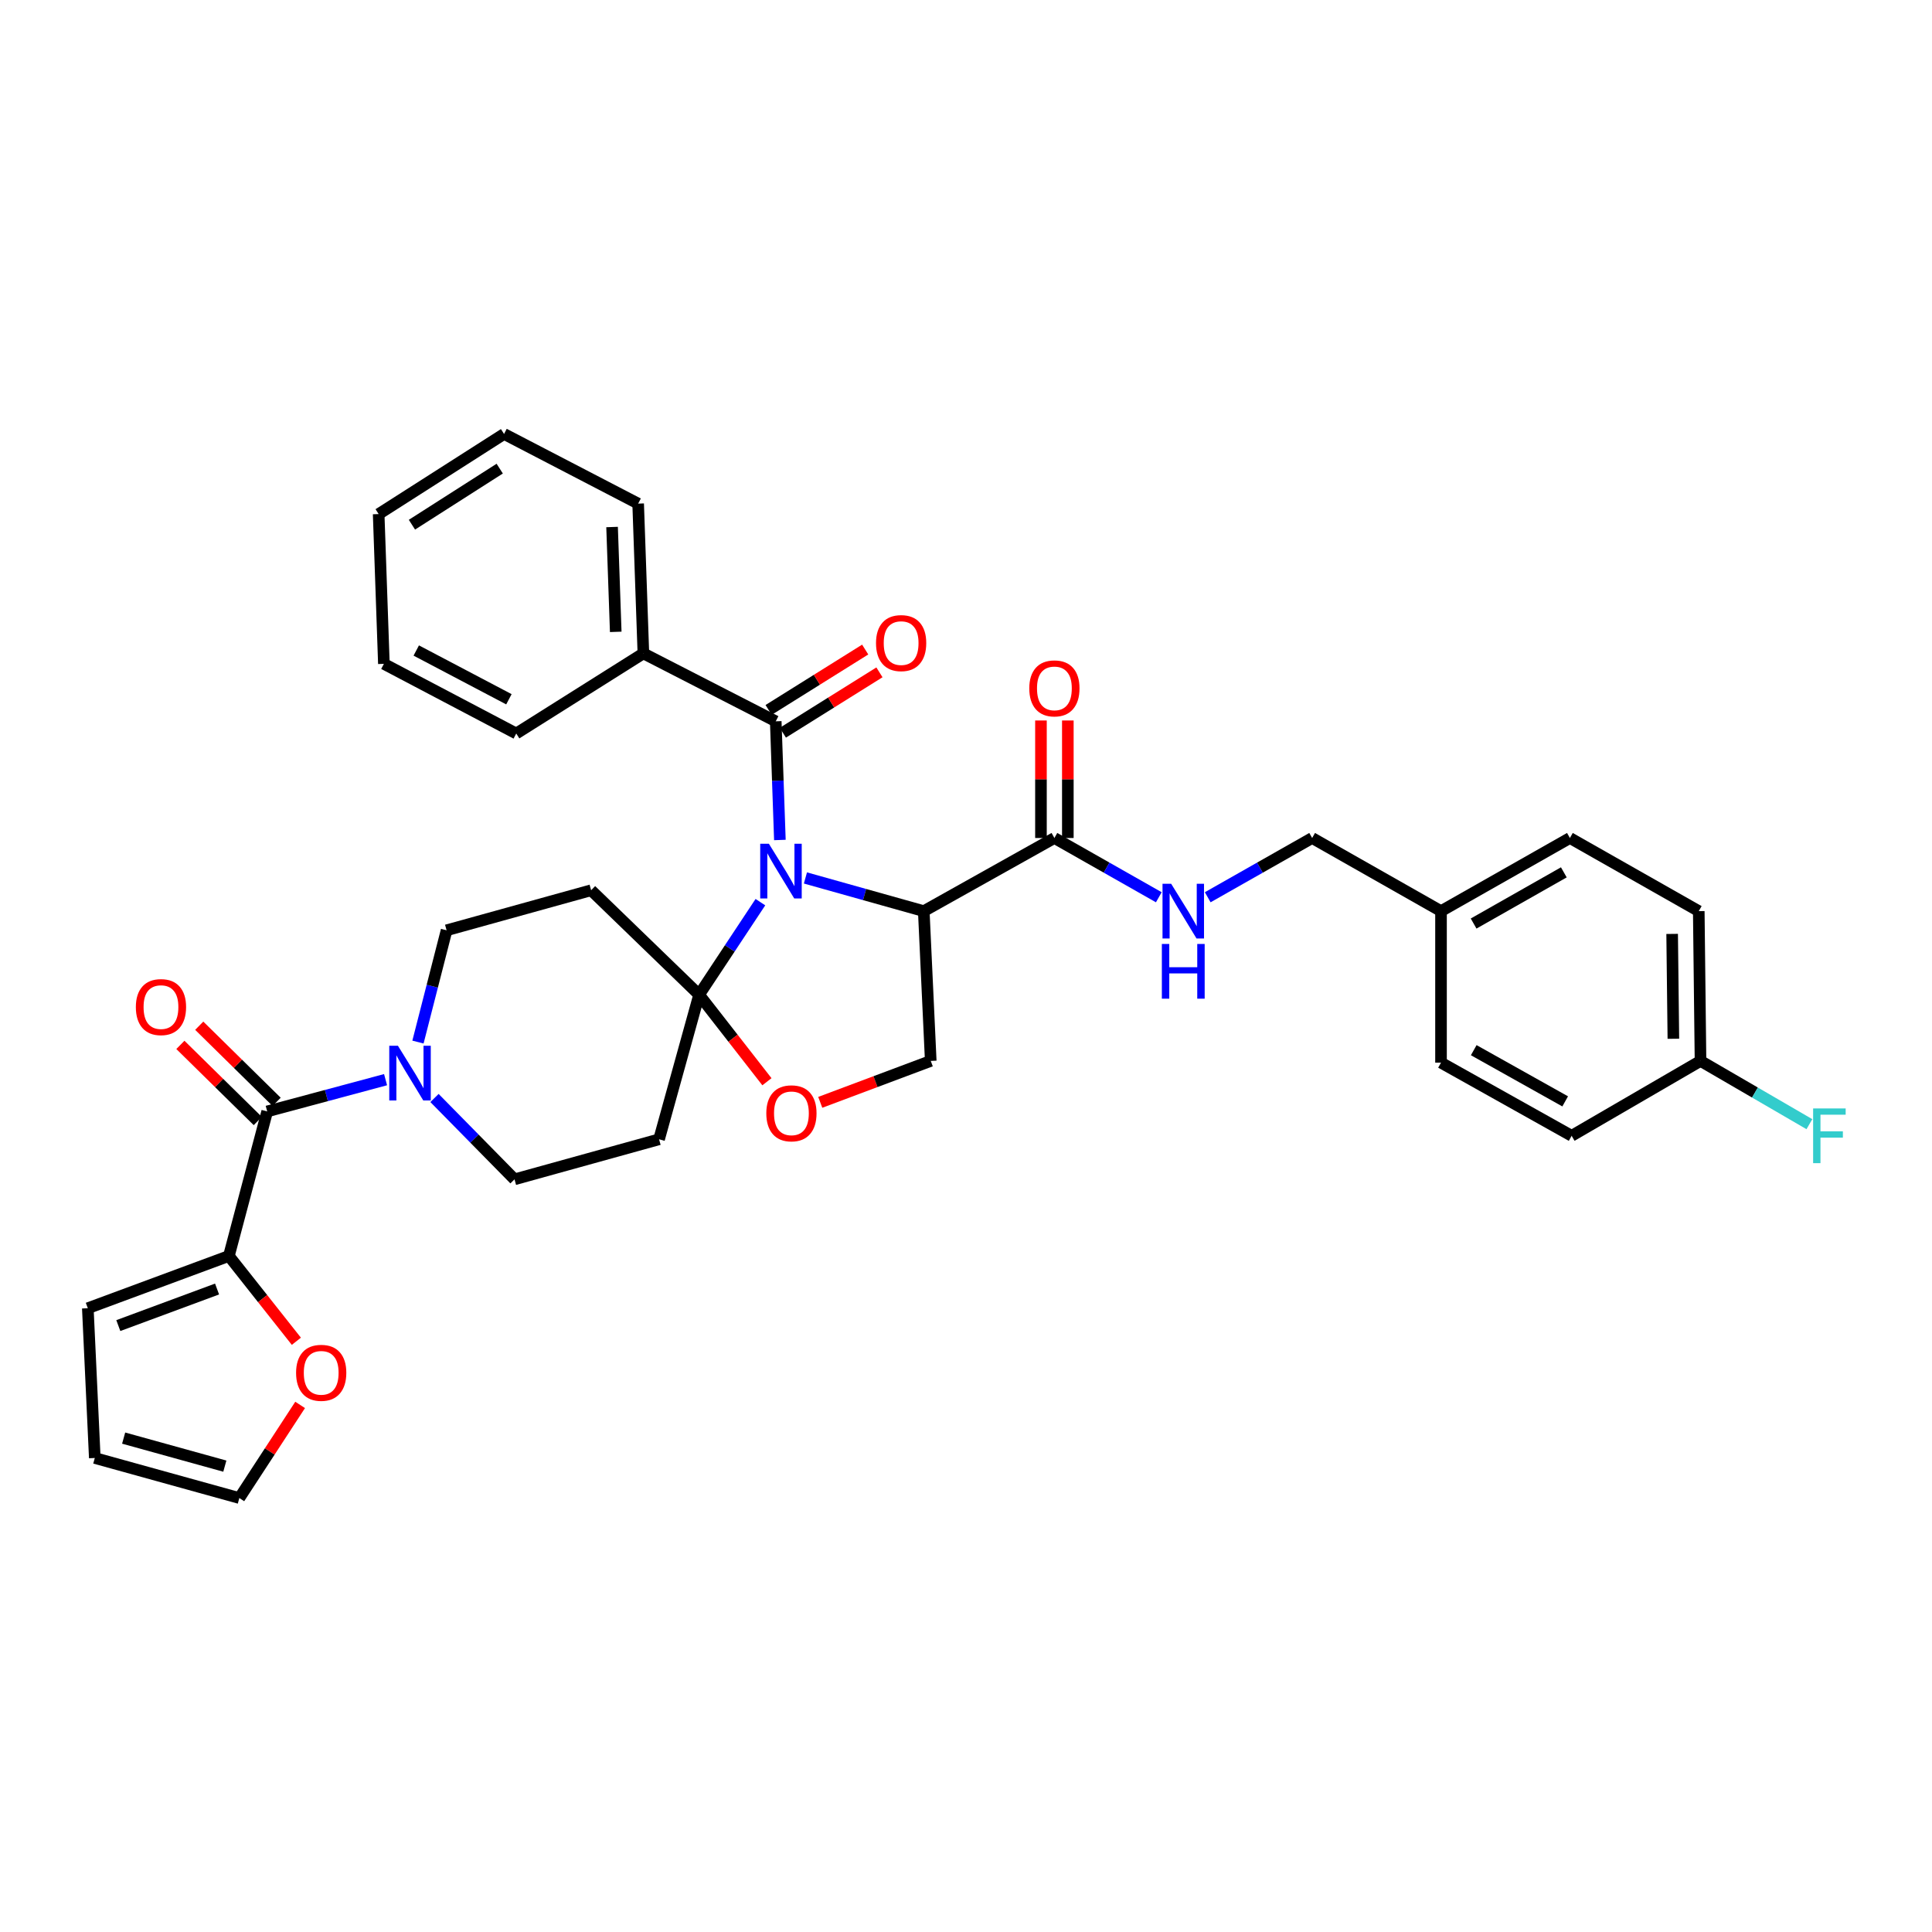 <?xml version='1.0' encoding='iso-8859-1'?>
<svg version='1.1' baseProfile='full'
              xmlns='http://www.w3.org/2000/svg'
                      xmlns:rdkit='http://www.rdkit.org/xml'
                      xmlns:xlink='http://www.w3.org/1999/xlink'
                  xml:space='preserve'
width='1000px' height='1000px' viewBox='0 0 1000 1000'>
<!-- END OF HEADER -->
<rect style='opacity:1.0;fill:#FFFFFF;stroke:none' width='1000' height='1000' x='0' y='0'> </rect>
<path class='bond-0' d='M 879.278,471.604 L 880.182,549.126' style='fill:none;fill-rule:evenodd;stroke:#000000;stroke-width:6px;stroke-linecap:butt;stroke-linejoin:miter;stroke-opacity:1' />
<path class='bond-0' d='M 865.502,483.394 L 866.135,537.66' style='fill:none;fill-rule:evenodd;stroke:#000000;stroke-width:6px;stroke-linecap:butt;stroke-linejoin:miter;stroke-opacity:1' />
<path class='bond-1' d='M 879.278,471.604 L 812.576,433.747' style='fill:none;fill-rule:evenodd;stroke:#000000;stroke-width:6px;stroke-linecap:butt;stroke-linejoin:miter;stroke-opacity:1' />
<path class='bond-2' d='M 545.755,433.747 L 572.777,449.083' style='fill:none;fill-rule:evenodd;stroke:#000000;stroke-width:6px;stroke-linecap:butt;stroke-linejoin:miter;stroke-opacity:1' />
<path class='bond-2' d='M 572.777,449.083 L 599.799,464.42' style='fill:none;fill-rule:evenodd;stroke:#0000FF;stroke-width:6px;stroke-linecap:butt;stroke-linejoin:miter;stroke-opacity:1' />
<path class='bond-3' d='M 552.711,433.747 L 552.711,403.335' style='fill:none;fill-rule:evenodd;stroke:#000000;stroke-width:6px;stroke-linecap:butt;stroke-linejoin:miter;stroke-opacity:1' />
<path class='bond-3' d='M 552.711,403.335 L 552.711,372.923' style='fill:none;fill-rule:evenodd;stroke:#FF0000;stroke-width:6px;stroke-linecap:butt;stroke-linejoin:miter;stroke-opacity:1' />
<path class='bond-3' d='M 538.799,433.747 L 538.799,403.335' style='fill:none;fill-rule:evenodd;stroke:#000000;stroke-width:6px;stroke-linecap:butt;stroke-linejoin:miter;stroke-opacity:1' />
<path class='bond-3' d='M 538.799,403.335 L 538.799,372.923' style='fill:none;fill-rule:evenodd;stroke:#FF0000;stroke-width:6px;stroke-linecap:butt;stroke-linejoin:miter;stroke-opacity:1' />
<path class='bond-4' d='M 545.755,433.747 L 478.141,471.604' style='fill:none;fill-rule:evenodd;stroke:#000000;stroke-width:6px;stroke-linecap:butt;stroke-linejoin:miter;stroke-opacity:1' />
<path class='bond-5' d='M 625.114,464.421 L 652.14,449.084' style='fill:none;fill-rule:evenodd;stroke:#0000FF;stroke-width:6px;stroke-linecap:butt;stroke-linejoin:miter;stroke-opacity:1' />
<path class='bond-5' d='M 652.14,449.084 L 679.166,433.747' style='fill:none;fill-rule:evenodd;stroke:#000000;stroke-width:6px;stroke-linecap:butt;stroke-linejoin:miter;stroke-opacity:1' />
<path class='bond-6' d='M 880.182,549.126 L 813.481,587.887' style='fill:none;fill-rule:evenodd;stroke:#000000;stroke-width:6px;stroke-linecap:butt;stroke-linejoin:miter;stroke-opacity:1' />
<path class='bond-7' d='M 880.182,549.126 L 908.362,565.5' style='fill:none;fill-rule:evenodd;stroke:#000000;stroke-width:6px;stroke-linecap:butt;stroke-linejoin:miter;stroke-opacity:1' />
<path class='bond-7' d='M 908.362,565.5 L 936.543,581.874' style='fill:none;fill-rule:evenodd;stroke:#33CCCC;stroke-width:6px;stroke-linecap:butt;stroke-linejoin:miter;stroke-opacity:1' />
<path class='bond-8' d='M 216.338,539.373 L 223.745,510.446' style='fill:none;fill-rule:evenodd;stroke:#0000FF;stroke-width:6px;stroke-linecap:butt;stroke-linejoin:miter;stroke-opacity:1' />
<path class='bond-8' d='M 223.745,510.446 L 231.152,481.52' style='fill:none;fill-rule:evenodd;stroke:#000000;stroke-width:6px;stroke-linecap:butt;stroke-linejoin:miter;stroke-opacity:1' />
<path class='bond-9' d='M 199.57,558.835 L 168.937,567.054' style='fill:none;fill-rule:evenodd;stroke:#0000FF;stroke-width:6px;stroke-linecap:butt;stroke-linejoin:miter;stroke-opacity:1' />
<path class='bond-9' d='M 168.937,567.054 L 138.303,575.273' style='fill:none;fill-rule:evenodd;stroke:#000000;stroke-width:6px;stroke-linecap:butt;stroke-linejoin:miter;stroke-opacity:1' />
<path class='bond-10' d='M 224.892,568.319 L 245.602,589.372' style='fill:none;fill-rule:evenodd;stroke:#0000FF;stroke-width:6px;stroke-linecap:butt;stroke-linejoin:miter;stroke-opacity:1' />
<path class='bond-10' d='M 245.602,589.372 L 266.312,610.425' style='fill:none;fill-rule:evenodd;stroke:#000000;stroke-width:6px;stroke-linecap:butt;stroke-linejoin:miter;stroke-opacity:1' />
<path class='bond-11' d='M 118.471,650.09 L 135.935,672.165' style='fill:none;fill-rule:evenodd;stroke:#000000;stroke-width:6px;stroke-linecap:butt;stroke-linejoin:miter;stroke-opacity:1' />
<path class='bond-11' d='M 135.935,672.165 L 153.399,694.239' style='fill:none;fill-rule:evenodd;stroke:#FF0000;stroke-width:6px;stroke-linecap:butt;stroke-linejoin:miter;stroke-opacity:1' />
<path class='bond-12' d='M 118.471,650.09 L 45.455,677.134' style='fill:none;fill-rule:evenodd;stroke:#000000;stroke-width:6px;stroke-linecap:butt;stroke-linejoin:miter;stroke-opacity:1' />
<path class='bond-12' d='M 112.35,667.193 L 61.239,686.124' style='fill:none;fill-rule:evenodd;stroke:#000000;stroke-width:6px;stroke-linecap:butt;stroke-linejoin:miter;stroke-opacity:1' />
<path class='bond-13' d='M 118.471,650.09 L 138.303,575.273' style='fill:none;fill-rule:evenodd;stroke:#000000;stroke-width:6px;stroke-linecap:butt;stroke-linejoin:miter;stroke-opacity:1' />
<path class='bond-14' d='M 143.182,570.314 L 123.153,550.613' style='fill:none;fill-rule:evenodd;stroke:#000000;stroke-width:6px;stroke-linecap:butt;stroke-linejoin:miter;stroke-opacity:1' />
<path class='bond-14' d='M 123.153,550.613 L 103.125,530.911' style='fill:none;fill-rule:evenodd;stroke:#FF0000;stroke-width:6px;stroke-linecap:butt;stroke-linejoin:miter;stroke-opacity:1' />
<path class='bond-14' d='M 133.425,580.232 L 113.397,560.531' style='fill:none;fill-rule:evenodd;stroke:#000000;stroke-width:6px;stroke-linecap:butt;stroke-linejoin:miter;stroke-opacity:1' />
<path class='bond-14' d='M 113.397,560.531 L 93.369,540.829' style='fill:none;fill-rule:evenodd;stroke:#FF0000;stroke-width:6px;stroke-linecap:butt;stroke-linejoin:miter;stroke-opacity:1' />
<path class='bond-15' d='M 155.35,727.182 L 139.616,751.284' style='fill:none;fill-rule:evenodd;stroke:#FF0000;stroke-width:6px;stroke-linecap:butt;stroke-linejoin:miter;stroke-opacity:1' />
<path class='bond-15' d='M 139.616,751.284 L 123.881,775.385' style='fill:none;fill-rule:evenodd;stroke:#000000;stroke-width:6px;stroke-linecap:butt;stroke-linejoin:miter;stroke-opacity:1' />
<path class='bond-16' d='M 45.455,677.134 L 49.064,754.656' style='fill:none;fill-rule:evenodd;stroke:#000000;stroke-width:6px;stroke-linecap:butt;stroke-linejoin:miter;stroke-opacity:1' />
<path class='bond-17' d='M 393.583,466.953 L 377.72,490.912' style='fill:none;fill-rule:evenodd;stroke:#0000FF;stroke-width:6px;stroke-linecap:butt;stroke-linejoin:miter;stroke-opacity:1' />
<path class='bond-17' d='M 377.72,490.912 L 361.858,514.871' style='fill:none;fill-rule:evenodd;stroke:#000000;stroke-width:6px;stroke-linecap:butt;stroke-linejoin:miter;stroke-opacity:1' />
<path class='bond-18' d='M 403.667,434.775 L 402.595,404.064' style='fill:none;fill-rule:evenodd;stroke:#0000FF;stroke-width:6px;stroke-linecap:butt;stroke-linejoin:miter;stroke-opacity:1' />
<path class='bond-18' d='M 402.595,404.064 L 401.523,373.352' style='fill:none;fill-rule:evenodd;stroke:#000000;stroke-width:6px;stroke-linecap:butt;stroke-linejoin:miter;stroke-opacity:1' />
<path class='bond-19' d='M 416.888,454.425 L 447.514,463.014' style='fill:none;fill-rule:evenodd;stroke:#0000FF;stroke-width:6px;stroke-linecap:butt;stroke-linejoin:miter;stroke-opacity:1' />
<path class='bond-19' d='M 447.514,463.014 L 478.141,471.604' style='fill:none;fill-rule:evenodd;stroke:#000000;stroke-width:6px;stroke-linecap:butt;stroke-linejoin:miter;stroke-opacity:1' />
<path class='bond-20' d='M 333.013,338.193 L 330.308,260.671' style='fill:none;fill-rule:evenodd;stroke:#000000;stroke-width:6px;stroke-linecap:butt;stroke-linejoin:miter;stroke-opacity:1' />
<path class='bond-20' d='M 318.704,327.05 L 316.81,272.784' style='fill:none;fill-rule:evenodd;stroke:#000000;stroke-width:6px;stroke-linecap:butt;stroke-linejoin:miter;stroke-opacity:1' />
<path class='bond-21' d='M 333.013,338.193 L 267.208,379.659' style='fill:none;fill-rule:evenodd;stroke:#000000;stroke-width:6px;stroke-linecap:butt;stroke-linejoin:miter;stroke-opacity:1' />
<path class='bond-22' d='M 333.013,338.193 L 401.523,373.352' style='fill:none;fill-rule:evenodd;stroke:#000000;stroke-width:6px;stroke-linecap:butt;stroke-linejoin:miter;stroke-opacity:1' />
<path class='bond-23' d='M 405.21,379.251 L 430.204,363.627' style='fill:none;fill-rule:evenodd;stroke:#000000;stroke-width:6px;stroke-linecap:butt;stroke-linejoin:miter;stroke-opacity:1' />
<path class='bond-23' d='M 430.204,363.627 L 455.198,348.003' style='fill:none;fill-rule:evenodd;stroke:#FF0000;stroke-width:6px;stroke-linecap:butt;stroke-linejoin:miter;stroke-opacity:1' />
<path class='bond-23' d='M 397.836,367.454 L 422.83,351.83' style='fill:none;fill-rule:evenodd;stroke:#000000;stroke-width:6px;stroke-linecap:butt;stroke-linejoin:miter;stroke-opacity:1' />
<path class='bond-23' d='M 422.83,351.83 L 447.823,336.206' style='fill:none;fill-rule:evenodd;stroke:#FF0000;stroke-width:6px;stroke-linecap:butt;stroke-linejoin:miter;stroke-opacity:1' />
<path class='bond-24' d='M 330.308,260.671 L 260.901,224.615' style='fill:none;fill-rule:evenodd;stroke:#000000;stroke-width:6px;stroke-linecap:butt;stroke-linejoin:miter;stroke-opacity:1' />
<path class='bond-25' d='M 267.208,379.659 L 198.698,343.603' style='fill:none;fill-rule:evenodd;stroke:#000000;stroke-width:6px;stroke-linecap:butt;stroke-linejoin:miter;stroke-opacity:1' />
<path class='bond-25' d='M 263.411,361.939 L 215.454,336.7' style='fill:none;fill-rule:evenodd;stroke:#000000;stroke-width:6px;stroke-linecap:butt;stroke-linejoin:miter;stroke-opacity:1' />
<path class='bond-26' d='M 361.858,514.871 L 379.41,537.389' style='fill:none;fill-rule:evenodd;stroke:#000000;stroke-width:6px;stroke-linecap:butt;stroke-linejoin:miter;stroke-opacity:1' />
<path class='bond-26' d='M 379.41,537.389 L 396.962,559.907' style='fill:none;fill-rule:evenodd;stroke:#FF0000;stroke-width:6px;stroke-linecap:butt;stroke-linejoin:miter;stroke-opacity:1' />
<path class='bond-27' d='M 361.858,514.871 L 341.129,589.695' style='fill:none;fill-rule:evenodd;stroke:#000000;stroke-width:6px;stroke-linecap:butt;stroke-linejoin:miter;stroke-opacity:1' />
<path class='bond-28' d='M 361.858,514.871 L 305.969,460.791' style='fill:none;fill-rule:evenodd;stroke:#000000;stroke-width:6px;stroke-linecap:butt;stroke-linejoin:miter;stroke-opacity:1' />
<path class='bond-29' d='M 424.564,570.572 L 453.157,559.849' style='fill:none;fill-rule:evenodd;stroke:#FF0000;stroke-width:6px;stroke-linecap:butt;stroke-linejoin:miter;stroke-opacity:1' />
<path class='bond-29' d='M 453.157,559.849 L 481.751,549.126' style='fill:none;fill-rule:evenodd;stroke:#000000;stroke-width:6px;stroke-linecap:butt;stroke-linejoin:miter;stroke-opacity:1' />
<path class='bond-30' d='M 481.751,549.126 L 478.141,471.604' style='fill:none;fill-rule:evenodd;stroke:#000000;stroke-width:6px;stroke-linecap:butt;stroke-linejoin:miter;stroke-opacity:1' />
<path class='bond-31' d='M 341.129,589.695 L 266.312,610.425' style='fill:none;fill-rule:evenodd;stroke:#000000;stroke-width:6px;stroke-linecap:butt;stroke-linejoin:miter;stroke-opacity:1' />
<path class='bond-32' d='M 305.969,460.791 L 231.152,481.52' style='fill:none;fill-rule:evenodd;stroke:#000000;stroke-width:6px;stroke-linecap:butt;stroke-linejoin:miter;stroke-opacity:1' />
<path class='bond-33' d='M 260.901,224.615 L 195.993,266.081' style='fill:none;fill-rule:evenodd;stroke:#000000;stroke-width:6px;stroke-linecap:butt;stroke-linejoin:miter;stroke-opacity:1' />
<path class='bond-33' d='M 258.655,242.559 L 213.219,271.585' style='fill:none;fill-rule:evenodd;stroke:#000000;stroke-width:6px;stroke-linecap:butt;stroke-linejoin:miter;stroke-opacity:1' />
<path class='bond-34' d='M 198.698,343.603 L 195.993,266.081' style='fill:none;fill-rule:evenodd;stroke:#000000;stroke-width:6px;stroke-linecap:butt;stroke-linejoin:miter;stroke-opacity:1' />
<path class='bond-35' d='M 123.881,775.385 L 49.064,754.656' style='fill:none;fill-rule:evenodd;stroke:#000000;stroke-width:6px;stroke-linecap:butt;stroke-linejoin:miter;stroke-opacity:1' />
<path class='bond-35' d='M 116.373,758.869 L 64.001,744.358' style='fill:none;fill-rule:evenodd;stroke:#000000;stroke-width:6px;stroke-linecap:butt;stroke-linejoin:miter;stroke-opacity:1' />
<path class='bond-36' d='M 813.481,587.887 L 745.867,550.03' style='fill:none;fill-rule:evenodd;stroke:#000000;stroke-width:6px;stroke-linecap:butt;stroke-linejoin:miter;stroke-opacity:1' />
<path class='bond-36' d='M 810.135,570.069 L 762.806,543.569' style='fill:none;fill-rule:evenodd;stroke:#000000;stroke-width:6px;stroke-linecap:butt;stroke-linejoin:miter;stroke-opacity:1' />
<path class='bond-37' d='M 745.867,550.03 L 745.867,471.604' style='fill:none;fill-rule:evenodd;stroke:#000000;stroke-width:6px;stroke-linecap:butt;stroke-linejoin:miter;stroke-opacity:1' />
<path class='bond-38' d='M 745.867,471.604 L 812.576,433.747' style='fill:none;fill-rule:evenodd;stroke:#000000;stroke-width:6px;stroke-linecap:butt;stroke-linejoin:miter;stroke-opacity:1' />
<path class='bond-38' d='M 762.74,478.025 L 809.436,451.525' style='fill:none;fill-rule:evenodd;stroke:#000000;stroke-width:6px;stroke-linecap:butt;stroke-linejoin:miter;stroke-opacity:1' />
<path class='bond-39' d='M 745.867,471.604 L 679.166,433.747' style='fill:none;fill-rule:evenodd;stroke:#000000;stroke-width:6px;stroke-linecap:butt;stroke-linejoin:miter;stroke-opacity:1' />
<path  class='atom-2' d='M 606.196 457.444
L 615.476 472.444
Q 616.396 473.924, 617.876 476.604
Q 619.356 479.284, 619.436 479.444
L 619.436 457.444
L 623.196 457.444
L 623.196 485.764
L 619.316 485.764
L 609.356 469.364
Q 608.196 467.444, 606.956 465.244
Q 605.756 463.044, 605.396 462.364
L 605.396 485.764
L 601.716 485.764
L 601.716 457.444
L 606.196 457.444
' fill='#0000FF'/>
<path  class='atom-2' d='M 601.376 488.596
L 605.216 488.596
L 605.216 500.636
L 619.696 500.636
L 619.696 488.596
L 623.536 488.596
L 623.536 516.916
L 619.696 516.916
L 619.696 503.836
L 605.216 503.836
L 605.216 516.916
L 601.376 516.916
L 601.376 488.596
' fill='#0000FF'/>
<path  class='atom-3' d='M 532.755 356.305
Q 532.755 349.505, 536.115 345.705
Q 539.475 341.905, 545.755 341.905
Q 552.035 341.905, 555.395 345.705
Q 558.755 349.505, 558.755 356.305
Q 558.755 363.185, 555.355 367.105
Q 551.955 370.985, 545.755 370.985
Q 539.515 370.985, 536.115 367.105
Q 532.755 363.225, 532.755 356.305
M 545.755 367.785
Q 550.075 367.785, 552.395 364.905
Q 554.755 361.985, 554.755 356.305
Q 554.755 350.745, 552.395 347.945
Q 550.075 345.105, 545.755 345.105
Q 541.435 345.105, 539.075 347.905
Q 536.755 350.705, 536.755 356.305
Q 536.755 362.025, 539.075 364.905
Q 541.435 367.785, 545.755 367.785
' fill='#FF0000'/>
<path  class='atom-5' d='M 205.964 541.28
L 215.244 556.28
Q 216.164 557.76, 217.644 560.44
Q 219.124 563.12, 219.204 563.28
L 219.204 541.28
L 222.964 541.28
L 222.964 569.6
L 219.084 569.6
L 209.124 553.2
Q 207.964 551.28, 206.724 549.08
Q 205.524 546.88, 205.164 546.2
L 205.164 569.6
L 201.484 569.6
L 201.484 541.28
L 205.964 541.28
' fill='#0000FF'/>
<path  class='atom-8' d='M 70.319 521.265
Q 70.319 514.465, 73.679 510.665
Q 77.039 506.865, 83.319 506.865
Q 89.599 506.865, 92.959 510.665
Q 96.319 514.465, 96.319 521.265
Q 96.319 528.145, 92.919 532.065
Q 89.519 535.945, 83.319 535.945
Q 77.079 535.945, 73.679 532.065
Q 70.319 528.185, 70.319 521.265
M 83.319 532.745
Q 87.639 532.745, 89.959 529.865
Q 92.319 526.945, 92.319 521.265
Q 92.319 515.705, 89.959 512.905
Q 87.639 510.065, 83.319 510.065
Q 78.999 510.065, 76.639 512.865
Q 74.319 515.665, 74.319 521.265
Q 74.319 526.985, 76.639 529.865
Q 78.999 532.745, 83.319 532.745
' fill='#FF0000'/>
<path  class='atom-9' d='M 153.252 710.565
Q 153.252 703.765, 156.612 699.965
Q 159.972 696.165, 166.252 696.165
Q 172.532 696.165, 175.892 699.965
Q 179.252 703.765, 179.252 710.565
Q 179.252 717.445, 175.852 721.365
Q 172.452 725.245, 166.252 725.245
Q 160.012 725.245, 156.612 721.365
Q 153.252 717.485, 153.252 710.565
M 166.252 722.045
Q 170.572 722.045, 172.892 719.165
Q 175.252 716.245, 175.252 710.565
Q 175.252 705.005, 172.892 702.205
Q 170.572 699.365, 166.252 699.365
Q 161.932 699.365, 159.572 702.165
Q 157.252 704.965, 157.252 710.565
Q 157.252 716.285, 159.572 719.165
Q 161.932 722.045, 166.252 722.045
' fill='#FF0000'/>
<path  class='atom-11' d='M 397.968 436.714
L 407.248 451.714
Q 408.168 453.194, 409.648 455.874
Q 411.128 458.554, 411.208 458.714
L 411.208 436.714
L 414.968 436.714
L 414.968 465.034
L 411.088 465.034
L 401.128 448.634
Q 399.968 446.714, 398.728 444.514
Q 397.528 442.314, 397.168 441.634
L 397.168 465.034
L 393.488 465.034
L 393.488 436.714
L 397.968 436.714
' fill='#0000FF'/>
<path  class='atom-14' d='M 453.424 332.862
Q 453.424 326.062, 456.784 322.262
Q 460.144 318.462, 466.424 318.462
Q 472.704 318.462, 476.064 322.262
Q 479.424 326.062, 479.424 332.862
Q 479.424 339.742, 476.024 343.662
Q 472.624 347.542, 466.424 347.542
Q 460.184 347.542, 456.784 343.662
Q 453.424 339.782, 453.424 332.862
M 466.424 344.342
Q 470.744 344.342, 473.064 341.462
Q 475.424 338.542, 475.424 332.862
Q 475.424 327.302, 473.064 324.502
Q 470.744 321.662, 466.424 321.662
Q 462.104 321.662, 459.744 324.462
Q 457.424 327.262, 457.424 332.862
Q 457.424 338.582, 459.744 341.462
Q 462.104 344.342, 466.424 344.342
' fill='#FF0000'/>
<path  class='atom-18' d='M 396.639 576.25
Q 396.639 569.45, 399.999 565.65
Q 403.359 561.85, 409.639 561.85
Q 415.919 561.85, 419.279 565.65
Q 422.639 569.45, 422.639 576.25
Q 422.639 583.13, 419.239 587.05
Q 415.839 590.93, 409.639 590.93
Q 403.399 590.93, 399.999 587.05
Q 396.639 583.17, 396.639 576.25
M 409.639 587.73
Q 413.959 587.73, 416.279 584.85
Q 418.639 581.93, 418.639 576.25
Q 418.639 570.69, 416.279 567.89
Q 413.959 565.05, 409.639 565.05
Q 405.319 565.05, 402.959 567.85
Q 400.639 570.65, 400.639 576.25
Q 400.639 581.97, 402.959 584.85
Q 405.319 587.73, 409.639 587.73
' fill='#FF0000'/>
<path  class='atom-35' d='M 938.471 573.727
L 955.311 573.727
L 955.311 576.967
L 942.271 576.967
L 942.271 585.567
L 953.871 585.567
L 953.871 588.847
L 942.271 588.847
L 942.271 602.047
L 938.471 602.047
L 938.471 573.727
' fill='#33CCCC'/>
</svg>
